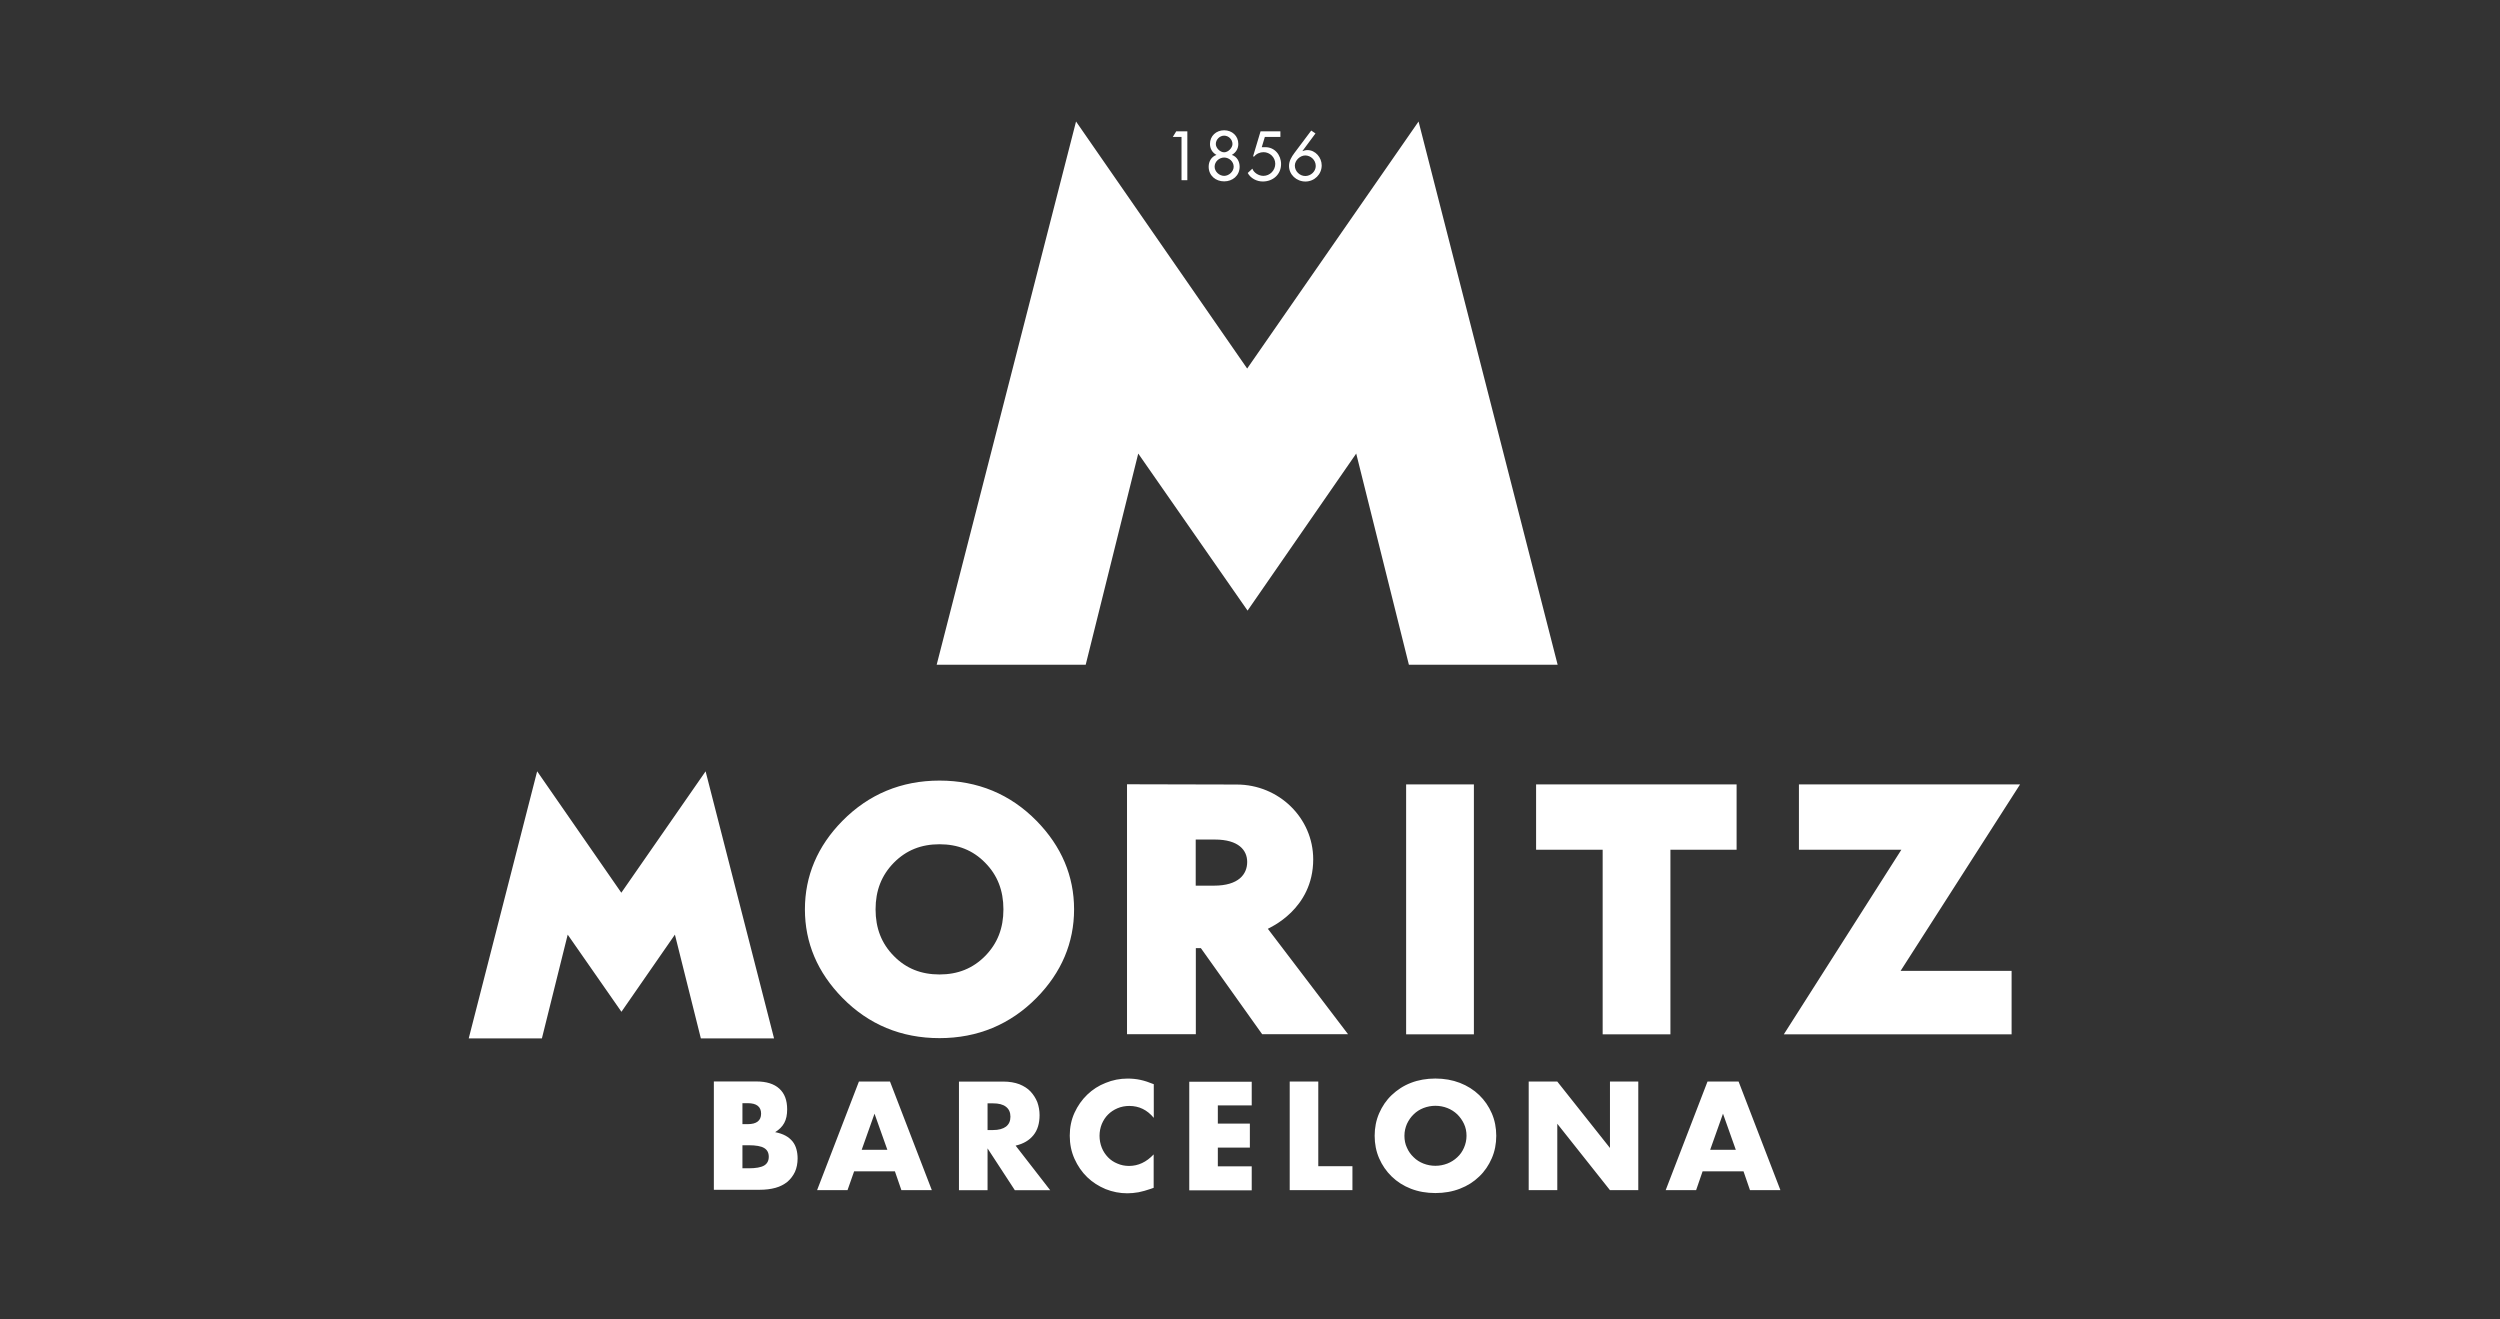 <svg fill="none" height="76" viewBox="0 0 144 76" width="144" xmlns="http://www.w3.org/2000/svg" xmlns:xlink="http://www.w3.org/1999/xlink"><rect x="0" y="0" width="144" height="76" fill="#333333" stroke="none"/><clipPath id="a"><path d="m27 7h89.357v61.737h-89.357z"/></clipPath><g clip-path="url(#a)"><path d="m75.787 9.558c0-.355-.305-.604-.602-.604s-.602.279-.602.588c0 .324.282.596.602.596s.602-.264.602-.573m-.015-1.879-.755 1.019h.008c.084-.03.175-.06.282-.06.465 0 .823.43.823.883 0 .513-.419.928-.938.928-.518 0-.945-.4-.945-.898 0-.287.145-.521.312-.747l.968-1.29.259.174zm-2.92.211-.175.581h.198c.549-.008.915.453.915.973 0 .596-.465 1.003-1.052 1.003-.351 0-.701-.181-.869-.49l.267-.249c.084.241.373.415.633.415.381 0 .686-.317.686-.694s-.313-.671-.678-.671c-.198 0-.412.091-.534.249h-.069l.434-1.449h1.143v.324h-.892zm-2.821.4c0 .226.244.475.48.475s.48-.257.48-.475c0-.272-.229-.483-.48-.483-.252 0-.48.219-.48.483zm-.069 1.305c0 .287.274.528.549.528s.549-.249.549-.528c0-.302-.267-.528-.549-.528-.282 0-.549.234-.549.528zm.107-.679c-.236-.128-.374-.355-.374-.634 0-.46.358-.785.816-.785s.816.324.816.785c0 .279-.137.498-.374.634.297.098.45.377.45.679 0 .521-.412.845-.892.845-.48 0-.892-.324-.892-.845 0-.302.152-.573.45-.679zm-2.516-1.034.198-.324h.64v2.814h-.335v-2.49h-.495zm14.156-.89-9.872 14.229-9.857-14.229-8.027 31.288h8.584l3.026-12.162 6.297 9.046 6.258-9.046 3.034 12.162h8.568zm-12.829 41.359h1.098c1.372 0 1.86.619 1.86 1.29 0 .709-.495 1.366-1.913 1.366h-1.052v-2.656zm4.139 5.145c.091-.06 2.622-1.117 2.622-4.006 0-2.377-1.974-4.308-4.406-4.308-.198 0-6.319-.015-6.319-.015v14.395h3.964v-4.957h.29l3.529 4.957h4.947l-4.62-6.073zm-32.375-9.076-4.856 6.994-4.848-6.994-3.941 15.383h4.215l1.486-5.975 3.095 4.444 3.08-4.444 1.494 5.975h4.216l-3.941-15.376zm75.712.754h-12.738v3.765h5.9l-6.769 10.63h13.119v-3.652h-6.395zm-35.363 14.395h3.903v-14.395h-3.903zm7.486-10.63h3.834v10.63h3.903v-10.63h3.812v-3.765h-11.549zm-36.994.747c.709-.717 1.57-1.064 2.63-1.064s1.929.347 2.63 1.064c.709.717 1.052 1.599 1.052 2.686s-.343 1.962-1.052 2.686c-.709.717-1.57 1.064-2.63 1.064s-1.929-.347-2.63-1.064c-.709-.717-1.052-1.599-1.052-2.686s.343-1.962 1.052-2.686zm2.63-4.731c-2.195 0-4.078.785-5.595 2.324-1.433 1.456-2.157 3.169-2.157 5.093s.724 3.629 2.157 5.093c1.517 1.547 3.4 2.324 5.595 2.324s4.078-.785 5.595-2.324c1.433-1.456 2.157-3.176 2.157-5.093s-.724-3.629-2.157-5.093c-1.517-1.547-3.4-2.324-5.595-2.324zm45.868 21.268-.739-2.082-.739 2.082zm.434 1.237h-2.347l-.374 1.086h-1.753l2.409-6.255h1.791l2.409 6.255h-1.753l-.374-1.086zm-12.364 1.086v-6.255h1.647l3.034 3.825v-3.825h1.631v6.255h-1.631l-3.034-3.825v3.825zm-7.158-3.131c0 .249.046.483.145.687.091.211.221.392.389.551.16.159.351.279.564.362.213.083.442.128.686.128.244 0 .465-.045.686-.128.213-.083.404-.204.572-.362.168-.151.297-.34.389-.551.091-.211.145-.438.145-.687s-.046-.475-.145-.687c-.099-.211-.229-.392-.389-.551-.168-.158-.358-.279-.572-.362-.213-.083-.442-.128-.686-.128-.244 0-.465.045-.686.128-.213.083-.404.204-.564.362-.16.151-.29.34-.389.551-.091.211-.145.438-.145.687zm-1.715 0c0-.46.084-.898.259-1.298.175-.4.412-.754.724-1.049.313-.294.671-.536 1.105-.702.427-.166.899-.249 1.41-.249.511 0 .976.083 1.41.249.427.166.8.4 1.113.702.313.302.549.649.724 1.049.175.4.259.838.259 1.298s-.084.898-.259 1.298c-.175.4-.412.754-.724 1.049-.312.302-.678.536-1.113.702-.427.166-.899.249-1.41.249-.511 0-.983-.083-1.41-.249s-.793-.4-1.105-.702c-.312-.302-.549-.649-.724-1.049-.175-.4-.259-.838-.259-1.298zm-3.247-3.131v4.881h1.967v1.381h-3.613v-6.255h1.647zm-3.834 1.381h-1.952v1.049h1.845v1.381h-1.845v1.079h1.952v1.381h-3.598v-6.255h3.598v1.381zm-5.641.717c-.381-.46-.846-.687-1.41-.687-.244 0-.473.045-.686.136-.213.091-.389.211-.541.362-.152.151-.267.332-.358.543-.084.211-.13.438-.13.679s.046.475.13.687c.084.211.206.392.358.551.152.159.335.279.541.362.206.09.427.136.671.136.526 0 .999-.219 1.418-.664v1.924l-.168.06c-.252.09-.488.151-.701.196-.221.038-.434.06-.648.06-.434 0-.854-.083-1.25-.241-.396-.166-.755-.392-1.06-.687s-.549-.649-.732-1.056c-.183-.407-.274-.853-.274-1.335 0-.483.091-.92.274-1.32.183-.4.427-.747.732-1.041s.656-.521 1.06-.679c.404-.166.823-.249 1.265-.249.252 0 .495.023.739.075.244.053.495.136.77.249zm-9.575.702h.312c.328 0 .572-.068.747-.196.175-.136.259-.324.259-.573s-.084-.438-.259-.573c-.175-.136-.419-.196-.747-.196h-.312zm3.613 3.463h-2.043l-1.57-2.407v2.407h-1.647v-6.255h2.554c.351 0 .656.053.922.151.259.106.48.241.648.422.168.181.297.385.389.611.084.234.13.483.13.747 0 .475-.114.86-.351 1.154-.236.294-.572.498-1.029.604l1.99 2.565zm-9.384-2.324-.74-2.082-.739 2.082zm.434 1.237h-2.348l-.381 1.086h-1.753l2.409-6.255h1.791l2.409 6.255h-1.753zm-8.782-.173h.358c.412 0 .709-.053.892-.159.175-.106.267-.272.267-.505 0-.234-.091-.4-.267-.505-.175-.106-.473-.159-.892-.159h-.358zm0-2.543h.305c.511 0 .77-.204.77-.604 0-.4-.259-.604-.77-.604h-.305v1.215zm-1.647-2.459h2.447c.579 0 1.022.136 1.326.415.305.279.45.671.45 1.192 0 .317-.053.573-.168.785-.114.211-.29.385-.526.528.236.045.435.113.602.204.168.09.297.204.404.332.107.136.175.279.221.445.046.166.069.347.069.528 0 .294-.053.551-.152.777-.107.226-.252.415-.434.573-.191.151-.412.272-.686.347-.267.075-.572.113-.907.113h-2.645v-6.255z" fill="#fff"/></g></svg>